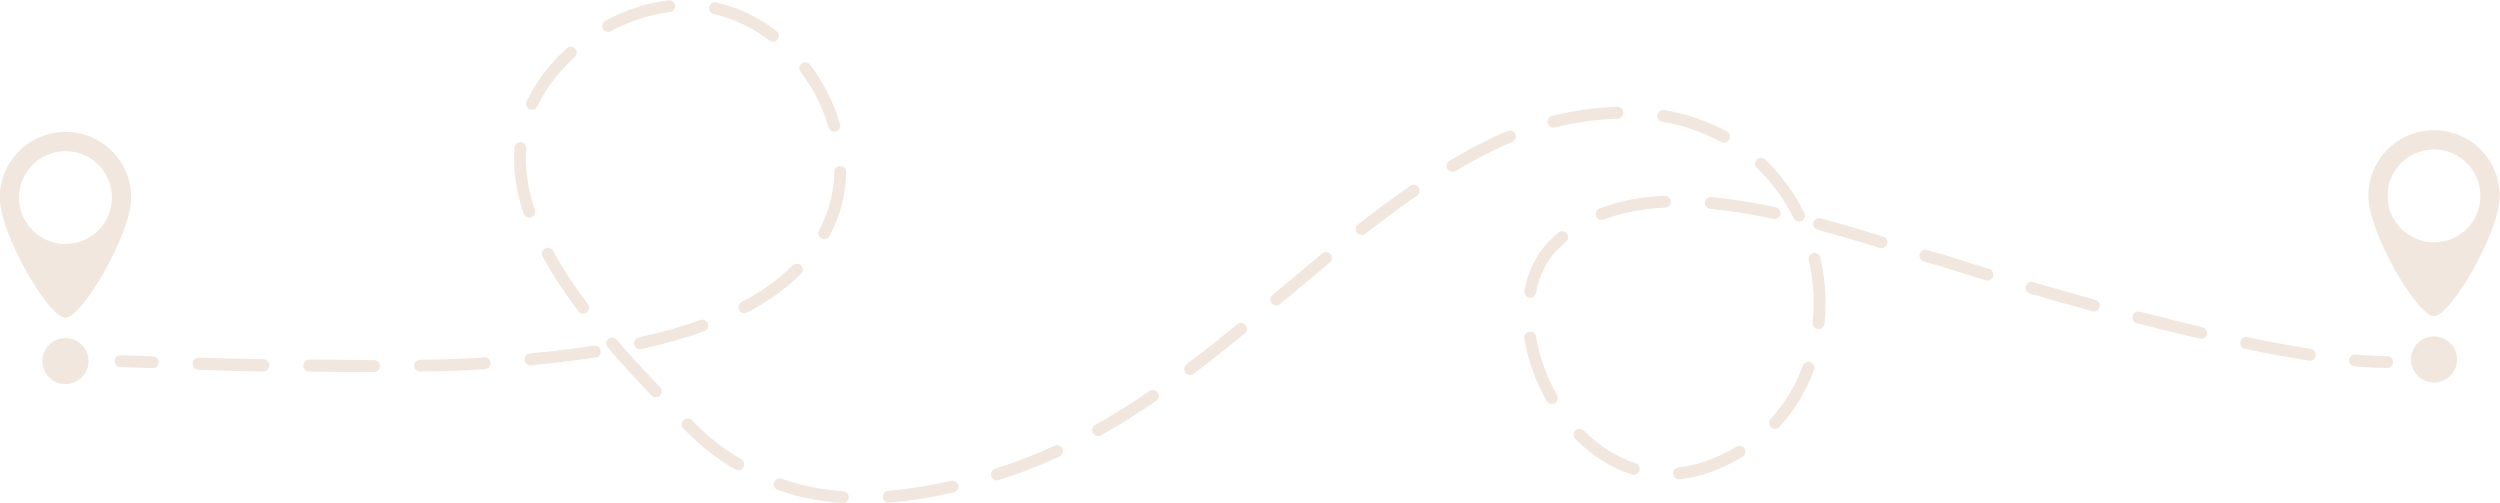 <?xml version="1.0" encoding="UTF-8" standalone="no"?><svg xmlns="http://www.w3.org/2000/svg" xmlns:xlink="http://www.w3.org/1999/xlink" fill="#f1e7de" height="99.2" preserveAspectRatio="xMidYMid meet" version="1" viewBox="3.7 200.4 492.7 99.2" width="492.7" zoomAndPan="magnify"><g id="change1_1"><path d="M 16.605 248.492 C 11.551 248.492 7.453 244.395 7.453 239.34 C 7.453 234.281 11.551 230.184 16.605 230.184 C 21.664 230.184 25.762 234.281 25.762 239.34 C 25.762 244.395 21.664 248.492 16.605 248.492 Z M 16.605 226.395 C 9.457 226.395 3.664 232.188 3.664 239.34 C 3.664 246.488 13.289 263.039 16.605 263.039 C 19.844 263.039 29.551 246.488 29.551 239.34 C 29.551 232.188 23.758 226.395 16.605 226.395"/><path d="M 12.062 271.562 C 12.062 269.055 14.098 267.02 16.605 267.02 C 19.117 267.02 21.152 269.055 21.152 271.562 C 21.152 274.074 19.117 276.109 16.605 276.109 C 14.098 276.109 12.062 274.074 12.062 271.562"/><path d="M 483.395 248.164 C 478.336 248.164 474.238 244.066 474.238 239.012 C 474.238 233.953 478.336 229.855 483.395 229.855 C 488.449 229.855 492.547 233.953 492.547 239.012 C 492.547 244.066 488.449 248.164 483.395 248.164 Z M 483.395 226.062 C 476.242 226.062 470.445 231.859 470.445 239.012 C 470.445 246.16 480.074 262.711 483.395 262.711 C 486.629 262.711 496.34 246.16 496.34 239.012 C 496.34 231.859 490.543 226.062 483.395 226.062"/><path d="M 478.848 271.234 C 478.848 268.727 480.883 266.691 483.395 266.691 C 485.902 266.691 487.938 268.727 487.938 271.234 C 487.938 273.746 485.902 275.781 483.395 275.781 C 480.883 275.781 478.848 273.746 478.848 271.234"/><path d="M 33.793 272.961 C 33.781 272.961 33.77 272.961 33.754 272.961 C 31.617 272.891 29.496 272.812 27.402 272.73 C 26.758 272.707 26.254 272.164 26.281 271.52 C 26.305 270.871 26.852 270.367 27.492 270.395 C 29.582 270.473 31.699 270.551 33.832 270.621 C 34.477 270.645 34.984 271.184 34.965 271.828 C 34.941 272.465 34.422 272.961 33.793 272.961"/><path d="M 123.539 206.691 C 123.125 206.691 122.723 206.469 122.512 206.078 C 122.203 205.512 122.414 204.801 122.98 204.492 C 126.949 202.344 131.266 200.949 135.465 200.465 C 136.105 200.391 136.688 200.852 136.762 201.492 C 136.836 202.133 136.375 202.715 135.734 202.789 C 131.828 203.242 127.805 204.543 124.098 206.551 C 123.918 206.645 123.727 206.691 123.539 206.691 Z M 156.035 208.621 C 155.785 208.621 155.535 208.543 155.324 208.383 C 152.73 206.402 149.918 204.895 146.965 203.895 C 146.117 203.609 145.242 203.367 144.359 203.176 C 143.727 203.039 143.328 202.414 143.465 201.781 C 143.602 201.152 144.227 200.75 144.855 200.887 C 145.824 201.098 146.785 201.363 147.715 201.68 C 150.91 202.758 153.949 204.387 156.746 206.523 C 157.258 206.914 157.355 207.648 156.965 208.164 C 156.734 208.465 156.387 208.621 156.035 208.621 Z M 108.547 222.043 C 108.379 222.043 108.211 222.008 108.051 221.934 C 107.465 221.664 107.211 220.965 107.484 220.379 C 109.203 216.688 111.855 213.176 115.363 209.938 L 115.422 209.883 C 115.914 209.461 116.652 209.52 117.074 210.012 C 117.488 210.496 117.438 211.223 116.965 211.645 C 113.676 214.676 111.199 217.949 109.605 221.367 C 109.41 221.793 108.984 222.043 108.547 222.043 Z M 309.859 225.547 C 309.336 225.547 308.855 225.191 308.727 224.656 C 308.57 224.031 308.953 223.395 309.582 223.242 C 309.73 223.203 309.883 223.168 310.031 223.133 C 314.301 222.121 318.473 221.559 322.434 221.453 C 323.078 221.43 323.617 221.945 323.637 222.594 C 323.652 223.238 323.145 223.773 322.496 223.793 C 318.695 223.895 314.684 224.438 310.57 225.41 C 310.426 225.441 310.285 225.48 310.141 225.516 C 310.047 225.535 309.953 225.547 309.859 225.547 Z M 168.113 226.344 C 167.605 226.344 167.137 226.008 166.988 225.496 C 165.883 221.625 163.977 217.844 161.477 214.562 C 161.086 214.051 161.184 213.312 161.699 212.922 C 162.215 212.531 162.945 212.629 163.34 213.145 C 166.016 216.656 168.055 220.707 169.238 224.852 C 169.414 225.477 169.055 226.121 168.434 226.301 C 168.328 226.328 168.219 226.344 168.113 226.344 Z M 343.477 228.527 C 343.285 228.527 343.09 228.48 342.91 228.383 C 339.391 226.445 335.48 225.105 331.285 224.391 C 330.648 224.281 330.223 223.676 330.328 223.039 C 330.438 222.402 331.043 221.973 331.68 222.082 C 336.133 222.84 340.289 224.27 344.039 226.332 C 344.605 226.645 344.812 227.355 344.504 227.922 C 344.289 228.309 343.887 228.527 343.477 228.527 Z M 289.949 234.266 C 289.551 234.266 289.16 234.062 288.941 233.691 C 288.613 233.137 288.797 232.418 289.352 232.09 C 293.348 229.711 297.211 227.73 300.832 226.203 C 301.43 225.949 302.113 226.23 302.367 226.824 C 302.617 227.422 302.34 228.105 301.742 228.359 C 298.219 229.848 294.453 231.777 290.547 234.102 C 290.359 234.211 290.152 234.266 289.949 234.266 Z M 108.004 243.289 C 107.512 243.289 107.059 242.98 106.895 242.492 C 105.637 238.742 105.004 235.098 105.004 231.66 C 105.004 230.934 105.031 230.207 105.086 229.492 C 105.137 228.852 105.699 228.367 106.344 228.418 C 106.988 228.469 107.469 229.031 107.418 229.676 C 107.367 230.328 107.344 230.996 107.344 231.66 C 107.344 234.844 107.938 238.238 109.113 241.75 C 109.316 242.363 108.988 243.023 108.375 243.23 C 108.25 243.27 108.125 243.289 108.004 243.289 Z M 353.445 243.57 C 353.363 243.57 353.281 243.562 353.199 243.547 C 348.656 242.57 344.586 241.926 340.746 241.57 C 340.102 241.512 339.629 240.941 339.688 240.297 C 339.746 239.652 340.32 239.18 340.961 239.238 C 344.895 239.602 349.059 240.262 353.688 241.258 C 354.32 241.395 354.723 242.016 354.59 242.645 C 354.469 243.195 353.984 243.57 353.445 243.57 Z M 319.344 243.75 C 318.875 243.75 318.434 243.465 318.254 243 C 318.02 242.398 318.32 241.723 318.922 241.488 C 322.645 240.047 326.961 239.207 331.75 238.984 C 332.391 238.945 332.941 239.453 332.973 240.102 C 333.004 240.746 332.504 241.293 331.855 241.324 C 327.32 241.531 323.254 242.32 319.766 243.672 C 319.629 243.723 319.484 243.75 319.344 243.75 Z M 358.273 244.078 C 357.844 244.078 357.43 243.84 357.227 243.43 C 355.363 239.676 352.922 236.348 349.961 233.535 C 349.492 233.09 349.473 232.348 349.918 231.879 C 350.363 231.41 351.105 231.391 351.574 231.836 C 354.73 234.84 357.34 238.391 359.324 242.387 C 359.609 242.969 359.371 243.668 358.793 243.957 C 358.629 244.039 358.449 244.078 358.273 244.078 Z M 272.066 246.734 C 271.719 246.734 271.379 246.582 271.148 246.289 C 270.746 245.781 270.836 245.047 271.344 244.645 C 274.898 241.848 278.367 239.281 281.66 237.023 C 282.195 236.656 282.922 236.793 283.289 237.324 C 283.652 237.859 283.52 238.59 282.984 238.953 C 279.734 241.184 276.305 243.719 272.789 246.484 C 272.574 246.652 272.32 246.734 272.066 246.734 Z M 166.137 247.516 C 165.949 247.516 165.762 247.473 165.586 247.375 C 165.016 247.07 164.801 246.363 165.105 245.793 C 167.035 242.195 168.055 238.359 168.137 234.195 C 168.148 233.559 168.668 233.148 169.305 233.148 C 169.312 233.148 169.32 233.148 169.328 233.148 C 169.977 233.148 170.488 233.598 170.477 234.242 C 170.387 238.781 169.273 243.023 167.172 246.949 C 166.961 247.344 166.555 247.516 166.137 247.516 Z M 374.488 249.312 C 374.371 249.312 374.258 249.297 374.141 249.258 C 370.332 248.082 366.219 246.836 361.941 245.68 C 361.316 245.512 360.949 244.867 361.117 244.246 C 361.285 243.621 361.926 243.25 362.551 243.422 C 366.863 244.586 371.004 245.84 374.832 247.023 C 375.449 247.215 375.797 247.867 375.605 248.488 C 375.449 248.988 374.988 249.312 374.488 249.312 Z M 395.383 255.699 C 395.27 255.699 395.156 255.68 395.043 255.645 C 389.855 254.066 386.516 252.984 386.176 252.875 C 385.188 252.609 384.09 252.297 382.82 251.922 C 382.199 251.738 381.848 251.086 382.031 250.469 C 382.215 249.848 382.863 249.496 383.484 249.676 C 384.746 250.051 385.836 250.359 386.812 250.621 L 386.867 250.641 C 386.902 250.652 390.297 251.754 395.727 253.406 C 396.344 253.598 396.691 254.25 396.504 254.867 C 396.352 255.371 395.887 255.699 395.383 255.699 Z M 305.277 259.078 C 305.207 259.078 305.137 259.07 305.062 259.059 C 304.43 258.941 304.008 258.332 304.125 257.695 C 304.828 253.875 306.406 250.664 308.809 248.148 C 309.445 247.484 310.121 246.848 310.816 246.254 C 311.309 245.836 312.051 245.898 312.469 246.391 C 312.887 246.883 312.824 247.621 312.332 248.039 C 311.699 248.578 311.082 249.16 310.5 249.77 C 308.418 251.945 307.047 254.758 306.426 258.121 C 306.324 258.684 305.832 259.078 305.277 259.078 Z M 255.238 260.609 C 254.906 260.609 254.574 260.469 254.34 260.191 C 253.926 259.695 253.992 258.957 254.488 258.543 L 256.773 256.625 C 259.227 254.566 261.766 252.438 264.277 250.359 C 264.777 249.949 265.516 250.02 265.926 250.52 C 266.336 251.016 266.266 251.754 265.77 252.168 C 263.262 254.234 260.727 256.359 258.277 258.418 L 255.988 260.336 C 255.77 260.52 255.504 260.609 255.238 260.609 Z M 416.363 261.785 C 416.262 261.785 416.156 261.77 416.051 261.742 C 412.047 260.641 407.906 259.465 403.75 258.25 C 403.133 258.066 402.773 257.418 402.957 256.797 C 403.141 256.176 403.789 255.824 404.41 256.004 C 408.555 257.215 412.68 258.387 416.672 259.484 C 417.297 259.656 417.66 260.301 417.492 260.922 C 417.348 261.441 416.879 261.785 416.363 261.785 Z M 150.406 262.125 C 149.988 262.125 149.578 261.898 149.371 261.5 C 149.07 260.93 149.289 260.223 149.859 259.922 C 153.824 257.836 157.199 255.414 159.895 252.727 C 160.355 252.27 161.094 252.27 161.551 252.727 C 162.008 253.184 162.008 253.926 161.551 254.383 C 158.688 257.234 155.121 259.797 150.949 261.992 C 150.777 262.082 150.59 262.125 150.406 262.125 Z M 118.633 262.23 C 118.281 262.23 117.93 262.07 117.699 261.766 C 114.867 258.012 112.492 254.375 110.633 250.953 C 110.324 250.387 110.535 249.676 111.105 249.367 C 111.672 249.059 112.383 249.27 112.691 249.836 C 114.492 253.156 116.809 256.695 119.566 260.355 C 119.957 260.871 119.855 261.605 119.34 261.996 C 119.129 262.156 118.879 262.23 118.633 262.23 Z M 362.117 265.262 C 362.074 265.262 362.035 265.258 361.996 265.254 C 361.352 265.188 360.887 264.613 360.949 263.973 C 361.078 262.73 361.141 261.461 361.141 260.207 C 361.141 257.348 360.812 254.48 360.172 251.684 C 360.023 251.055 360.418 250.426 361.047 250.281 C 361.68 250.137 362.305 250.527 362.449 251.16 C 363.137 254.129 363.48 257.172 363.48 260.207 C 363.48 261.539 363.414 262.887 363.277 264.207 C 363.219 264.812 362.711 265.262 362.117 265.262 Z M 437.52 267.195 C 437.43 267.195 437.34 267.188 437.25 267.164 C 433.332 266.25 429.152 265.215 424.832 264.09 C 424.203 263.93 423.828 263.289 423.992 262.664 C 424.156 262.039 424.797 261.664 425.422 261.824 C 429.723 262.945 433.883 263.973 437.785 264.887 C 438.414 265.035 438.805 265.664 438.656 266.293 C 438.531 266.832 438.051 267.195 437.52 267.195 Z M 129.836 269.219 C 129.301 269.219 128.816 268.844 128.695 268.297 C 128.559 267.668 128.957 267.043 129.59 266.902 C 133.992 265.941 138.07 264.785 141.711 263.473 C 142.316 263.258 142.988 263.57 143.207 264.18 C 143.426 264.785 143.109 265.457 142.504 265.676 C 138.77 267.023 134.59 268.207 130.09 269.191 C 130.004 269.211 129.922 269.219 129.836 269.219 Z M 458.926 271.484 C 458.863 271.484 458.805 271.48 458.742 271.473 C 454.941 270.879 450.695 270.094 446.133 269.141 C 445.5 269.008 445.094 268.387 445.227 267.754 C 445.359 267.121 445.977 266.715 446.609 266.848 C 451.137 267.793 455.34 268.57 459.102 269.16 C 459.742 269.258 460.18 269.855 460.078 270.496 C 459.988 271.074 459.492 271.484 458.926 271.484 Z M 108.25 272.387 C 107.652 272.387 107.141 271.93 107.086 271.324 C 107.023 270.68 107.496 270.109 108.141 270.051 C 112.816 269.613 116.938 269.117 120.742 268.531 C 121.383 268.434 121.98 268.875 122.078 269.512 C 122.176 270.152 121.738 270.75 121.098 270.848 C 117.246 271.438 113.078 271.938 108.359 272.379 C 108.32 272.383 108.285 272.387 108.25 272.387 Z M 55.602 273.605 C 55.594 273.605 55.586 273.605 55.578 273.605 C 51.324 273.605 47.031 273.391 42.82 273.277 C 42.172 273.262 41.664 272.699 41.68 272.055 C 41.699 271.406 42.227 270.895 42.883 270.902 C 47.09 271.016 51.375 271.105 55.621 271.184 C 56.266 271.191 56.781 271.77 56.77 272.414 C 56.758 273.055 56.238 273.605 55.602 273.605 Z M 86.469 273.605 C 85.832 273.605 85.309 273.125 85.301 272.484 C 85.289 271.84 85.809 271.324 86.453 271.316 C 91.461 271.246 95.246 271.121 97.398 270.941 C 97.949 270.895 98.52 270.852 99.117 270.805 C 99.754 270.75 100.324 271.23 100.379 271.875 C 100.43 272.52 99.949 273.086 99.305 273.141 C 98.715 273.188 98.145 273.199 97.598 273.246 C 95.359 273.438 91.621 273.605 86.484 273.605 C 86.48 273.605 86.477 273.605 86.469 273.605 Z M 77.41 273.727 C 73.445 273.727 69.152 273.703 64.645 273.648 C 64 273.641 63.48 273.09 63.488 272.445 C 63.496 271.805 64.02 271.266 64.66 271.266 C 64.664 271.266 64.668 271.266 64.672 271.266 C 69.168 271.266 73.457 271.367 77.41 271.367 C 78.055 271.367 78.582 271.902 78.582 272.547 C 78.582 273.191 78.055 273.727 77.41 273.727 Z M 238.266 274.297 C 237.91 274.297 237.559 274.137 237.328 273.828 C 236.941 273.312 237.043 272.578 237.559 272.191 C 240.613 269.887 243.781 267.387 247.527 264.32 C 248.027 263.91 248.766 263.984 249.176 264.484 C 249.582 264.984 249.512 265.723 249.012 266.129 C 245.238 269.219 242.047 271.738 238.969 274.059 C 238.758 274.219 238.512 274.297 238.266 274.297 Z M 132.938 278.695 C 132.629 278.695 132.32 278.574 132.09 278.332 C 128.656 274.738 125.91 271.73 123.449 268.867 C 123.027 268.379 123.082 267.641 123.57 267.219 C 124.062 266.797 124.801 266.852 125.223 267.34 C 127.656 270.172 130.379 273.152 133.785 276.719 C 134.23 277.184 134.215 277.926 133.746 278.371 C 133.52 278.59 133.227 278.695 132.938 278.695 Z M 309.555 280.039 C 309.148 280.039 308.754 279.828 308.535 279.449 C 306.324 275.574 304.797 271.309 304.121 267.109 C 304.016 266.473 304.449 265.871 305.09 265.77 C 305.727 265.668 306.328 266.102 306.43 266.738 C 307.062 270.66 308.496 274.656 310.57 278.285 C 310.891 278.848 310.695 279.562 310.133 279.883 C 309.949 279.988 309.75 280.039 309.555 280.039 Z M 353.535 284.898 C 353.25 284.898 352.969 284.797 352.742 284.59 C 352.266 284.152 352.234 283.414 352.672 282.938 C 355.422 279.949 357.551 276.438 358.996 272.492 C 359.223 271.887 359.895 271.574 360.5 271.797 C 361.105 272.02 361.418 272.695 361.195 273.301 C 359.641 277.531 357.352 281.309 354.395 284.523 C 354.164 284.773 353.852 284.898 353.535 284.898 Z M 220.109 286.344 C 219.699 286.344 219.305 286.129 219.09 285.746 C 218.773 285.184 218.973 284.469 219.535 284.152 C 223.051 282.18 226.559 279.988 230.254 277.457 C 230.789 277.09 231.516 277.227 231.883 277.762 C 232.246 278.293 232.109 279.02 231.578 279.387 C 227.82 281.961 224.258 284.184 220.684 286.191 C 220.5 286.297 220.305 286.344 220.109 286.344 Z M 149.199 293.086 C 149 293.086 148.797 293.035 148.613 292.926 C 144.73 290.664 141.867 288.402 138.402 284.859 C 137.949 284.398 137.961 283.656 138.422 283.203 C 138.883 282.754 139.621 282.762 140.074 283.223 C 143.426 286.645 146.059 288.73 149.789 290.906 C 150.352 291.23 150.539 291.945 150.215 292.504 C 149.996 292.879 149.602 293.086 149.199 293.086 Z M 325.684 293.969 C 325.566 293.969 325.445 293.949 325.328 293.914 C 321.27 292.633 317.512 290.273 314.168 286.902 C 313.715 286.445 313.715 285.703 314.176 285.25 C 314.633 284.793 315.371 284.797 315.828 285.254 C 318.902 288.352 322.336 290.516 326.031 291.68 C 326.648 291.875 326.992 292.531 326.797 293.148 C 326.641 293.648 326.18 293.969 325.684 293.969 Z M 334.625 294.859 C 334.035 294.859 333.527 294.414 333.465 293.812 C 333.395 293.172 333.859 292.594 334.504 292.523 C 336.289 292.336 338.109 291.91 339.91 291.27 C 342.047 290.508 344.07 289.551 345.934 288.43 C 346.488 288.098 347.207 288.273 347.539 288.828 C 347.875 289.379 347.695 290.098 347.145 290.434 C 345.145 291.637 342.977 292.66 340.699 293.473 C 338.723 294.18 336.723 294.645 334.75 294.852 C 334.707 294.855 334.664 294.859 334.625 294.859 Z M 200.168 295.07 C 199.668 295.07 199.207 294.75 199.051 294.25 C 198.855 293.633 199.199 292.977 199.816 292.781 C 203.727 291.559 207.68 290.027 211.559 288.238 C 212.145 287.969 212.84 288.223 213.109 288.809 C 213.383 289.395 213.125 290.09 212.539 290.363 C 208.566 292.195 204.523 293.762 200.516 295.016 C 200.402 295.051 200.281 295.07 200.168 295.07 Z M 178.852 299.461 C 178.246 299.461 177.734 298.996 177.688 298.383 C 177.637 297.738 178.117 297.176 178.762 297.125 C 182.652 296.812 186.828 296.148 191.168 295.145 C 191.797 295 192.426 295.395 192.57 296.023 C 192.719 296.652 192.324 297.281 191.695 297.426 C 187.242 298.457 182.953 299.141 178.945 299.457 C 178.914 299.461 178.883 299.461 178.852 299.461 Z M 169.805 299.543 C 169.777 299.543 169.754 299.543 169.727 299.539 C 165.113 299.227 160.938 298.375 156.957 296.93 C 156.348 296.711 156.035 296.039 156.254 295.434 C 156.477 294.824 157.145 294.512 157.754 294.73 C 161.527 296.098 165.496 296.906 169.883 297.207 C 170.527 297.25 171.016 297.809 170.973 298.453 C 170.93 299.07 170.414 299.543 169.805 299.543"/><path d="M 474.164 272.918 C 472.254 272.918 470.082 272.812 467.715 272.602 C 467.07 272.543 466.598 271.973 466.652 271.332 C 466.711 270.688 467.273 270.215 467.926 270.27 C 470.223 270.473 472.32 270.578 474.164 270.578 C 474.809 270.578 475.332 271.102 475.332 271.746 C 475.332 272.395 474.809 272.918 474.164 272.918"/></g></svg>